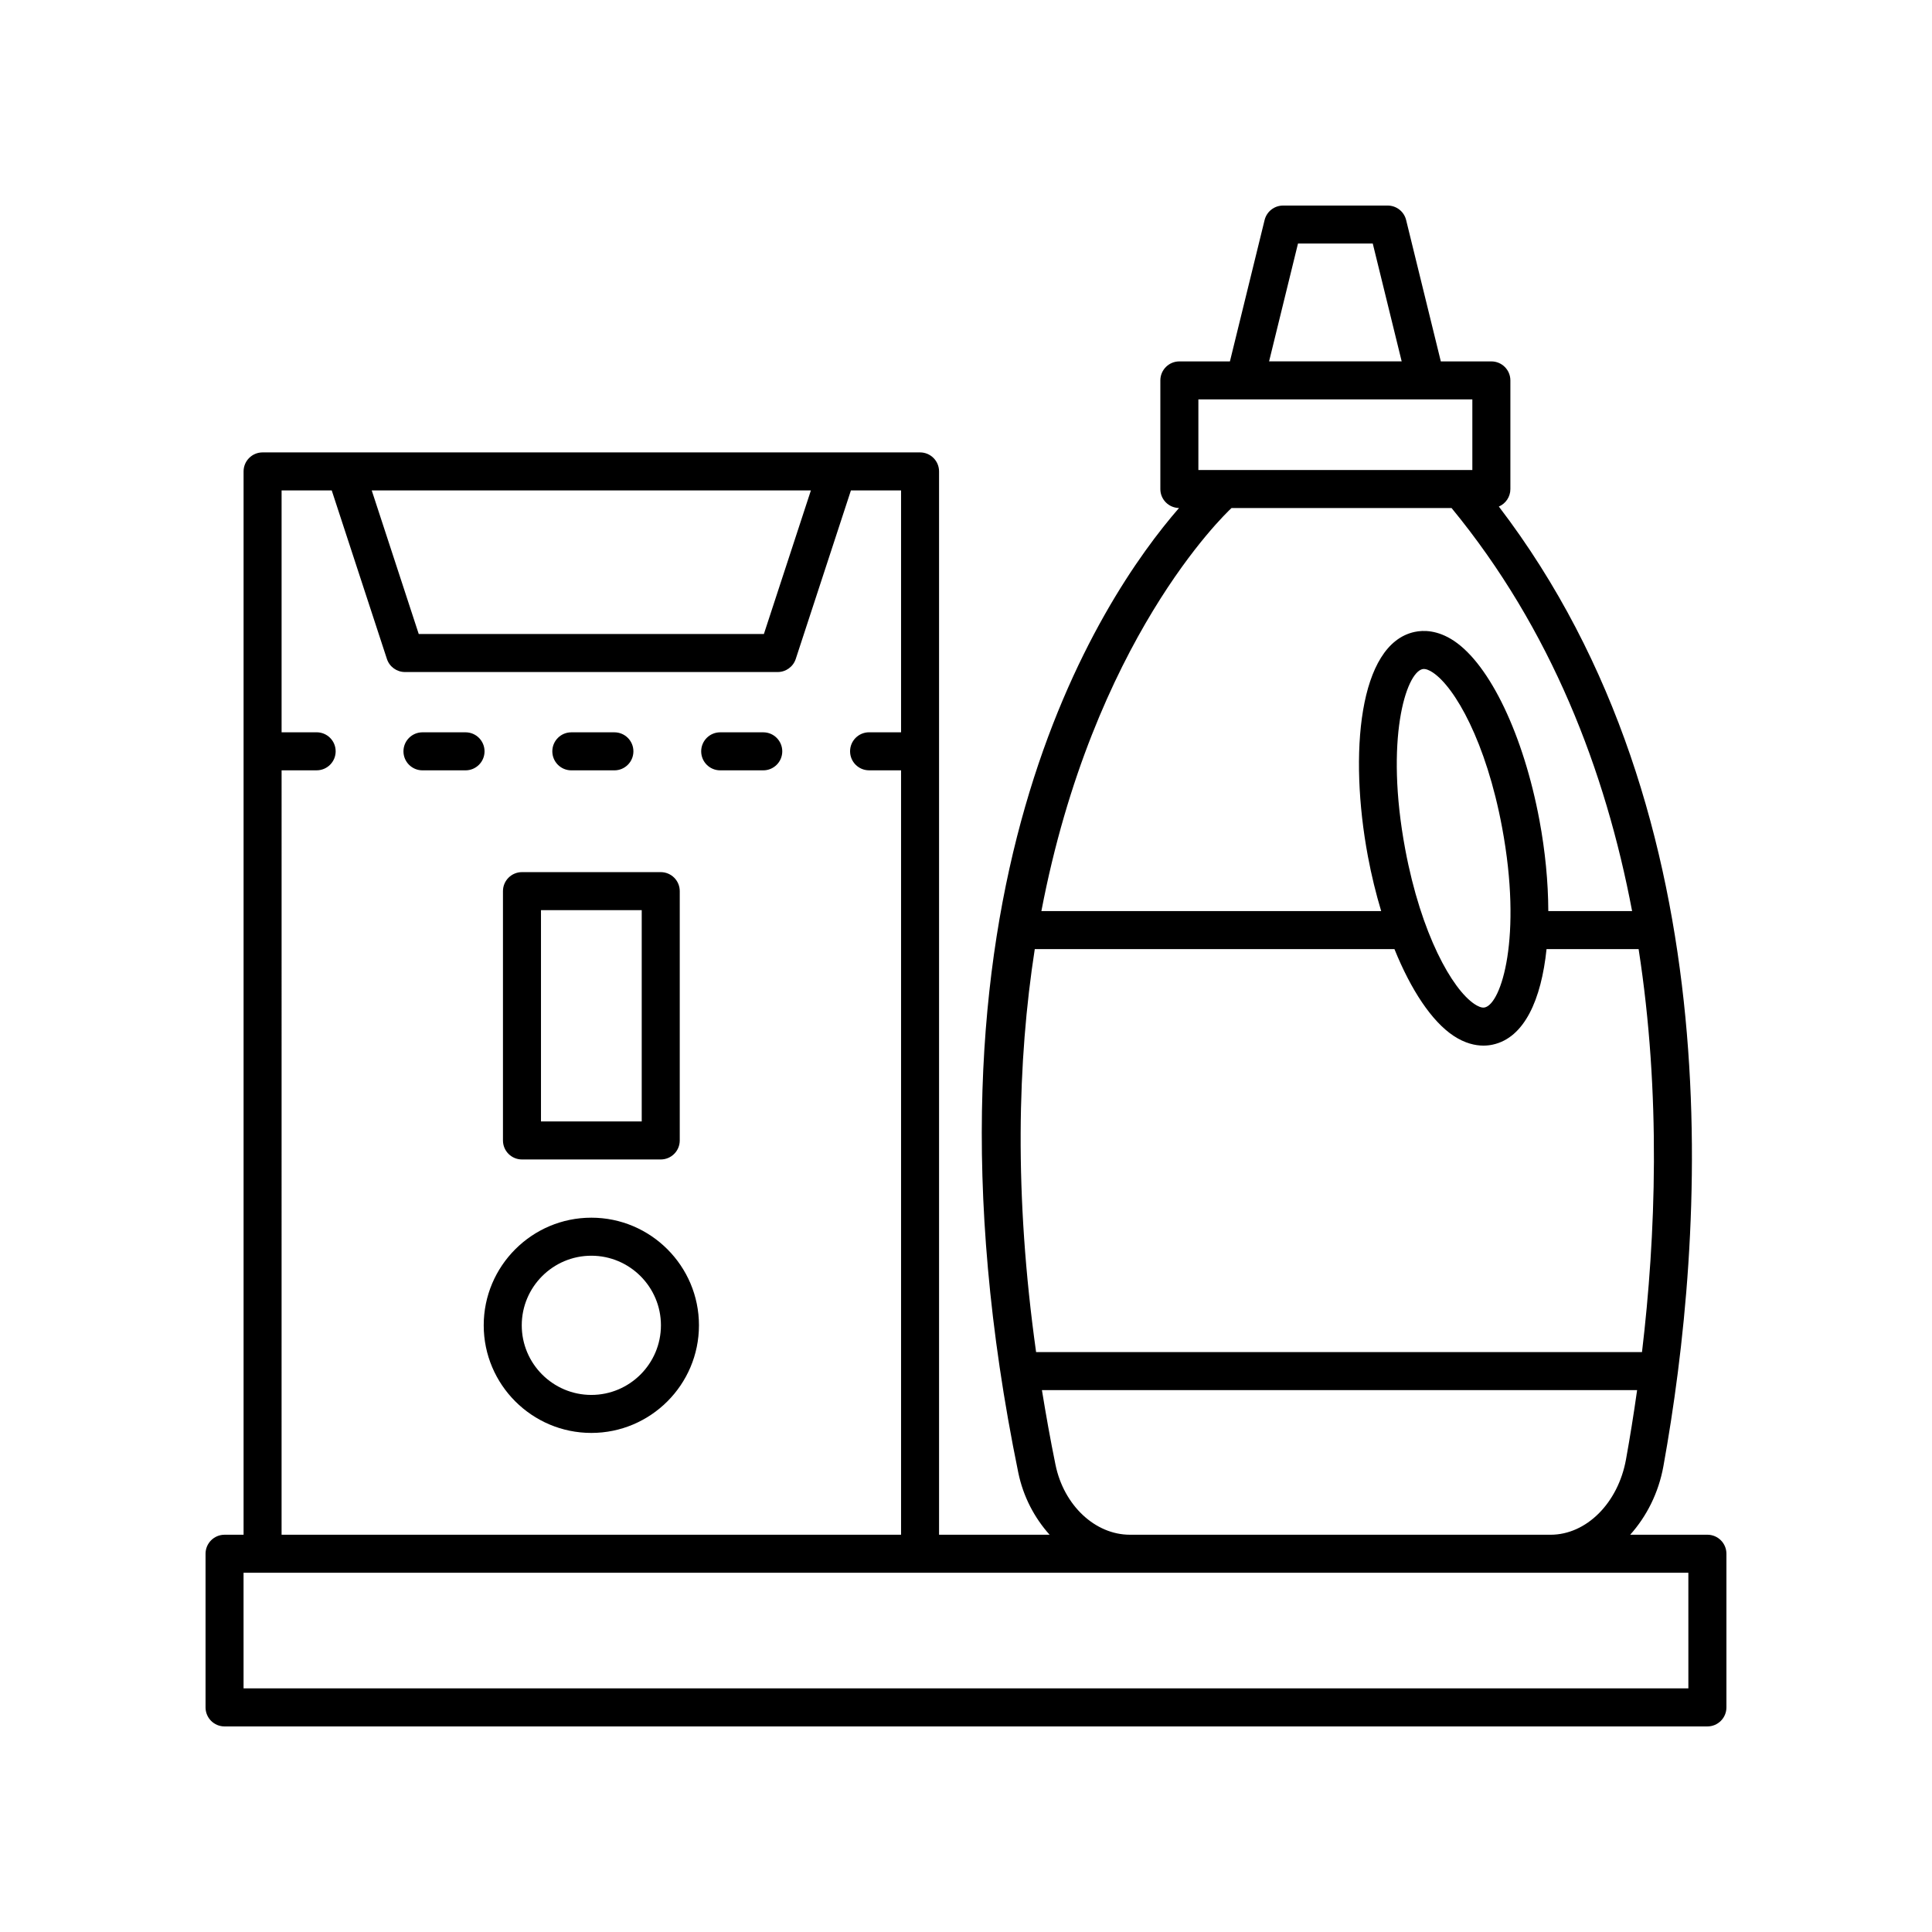 <?xml version="1.0" encoding="UTF-8"?>
<!-- Uploaded to: SVG Find, www.svgrepo.com, Generator: SVG Find Mixer Tools -->
<svg fill="#000000" width="800px" height="800px" version="1.1" viewBox="144 144 512 512" xmlns="http://www.w3.org/2000/svg">
 <g>
  <path d="m282.33 451.27h36.773c2.781 0 5.039-2.254 5.039-5.039v-66.07c0-2.785-2.254-5.039-5.039-5.039h-36.773c-2.781 0-5.039 2.254-5.039 5.039v66.07c0 2.785 2.254 5.039 5.039 5.039zm5.035-66.07h26.699v55.996h-26.699z"/>
  <path d="m300.71 466.7c-15.723 0-28.52 12.797-28.52 28.52s12.793 28.52 28.52 28.52c15.727 0 28.52-12.797 28.52-28.52s-12.793-28.52-28.52-28.52zm0 46.969c-10.168 0-18.441-8.277-18.441-18.445 0-10.168 8.273-18.445 18.441-18.445s18.445 8.277 18.445 18.445c-0.004 10.168-8.277 18.445-18.445 18.445z"/>
  <path d="m203.51 601.52h392.97c2.781 0 5.039-2.254 5.039-5.039v-40.723c0-2.785-2.254-5.039-5.039-5.039h-20.461c4.312-4.824 7.516-11.031 8.805-18.188 10.879-60.309 19.195-172.08-43.617-254.29 1.797-0.77 3.059-2.551 3.059-4.633v-28.793c0-2.785-2.254-5.039-5.039-5.039h-13.395l-9.195-37.465c-0.551-2.254-2.57-3.836-4.891-3.836h-27.719c-2.32 0-4.34 1.586-4.894 3.836l-9.191 37.465h-13.398c-2.781 0-5.039 2.254-5.039 5.039v28.793c0 2.754 2.211 4.969 4.949 5.019-20.48 23.535-74.047 102.27-42.602 255.61 1.32 6.426 4.316 12.039 8.309 16.488l-29.301-0.004v-281.79c0-2.785-2.254-5.039-5.039-5.039h-174.23c-2.781 0-5.039 2.254-5.039 5.039v281.79h-5.039c-2.781 0-5.039 2.254-5.039 5.039v40.723c0 2.785 2.254 5.039 5.039 5.039zm214.72-206h95.312c4.394 10.867 9.891 19.145 15.637 22.965 3.031 2.012 5.769 2.613 7.957 2.613 0.926 0 1.75-0.109 2.457-0.262 8.395-1.812 12.871-11.945 14.258-25.32h24.398c5.981 38.504 4.543 76.172 0.898 106.8l-160.57 0.008c-5.867-41.836-4.926-77.309-0.352-106.8zm52.129-116.88h58.324c26.395 32.109 40.789 69.574 47.84 106.8h-22.207c-0.023-7.703-0.832-15.961-2.344-24.051-4.211-22.535-13.113-41.207-22.68-47.57-4.309-2.859-8.035-2.863-10.414-2.352-14.82 3.199-17.441 32.324-12.375 59.445 0.949 5.078 2.144 9.941 3.523 14.527l-90.047 0.004c13.707-71.723 48.363-104.93 50.379-106.8zm46.039 90.422c-5.434-29.078 0.188-46.793 4.594-47.742 0.863-0.172 1.945 0.383 2.711 0.895 5.883 3.91 14.137 18.414 18.359 41.027 5.434 29.078-0.188 46.789-4.594 47.742-0.848 0.195-1.945-0.383-2.711-0.895-5.883-3.91-14.133-18.414-18.359-41.027zm-28.418-160.52h19.816l7.664 31.227h-35.141zm-26.398 41.305h72.605v18.715h-72.605zm-37.859 282.36c-1.387-6.769-2.547-13.34-3.602-19.812h157.73c-0.918 6.535-1.918 12.676-2.941 18.348-2.09 11.578-10.5 19.98-20.004 19.98l-111.47-0.004c-9.219 0-17.508-7.781-19.711-18.512zm-64.828-258.24-12.457 38.051h-91.469l-12.457-38.051zm-140.27 74.176h9.289c2.781 0 5.039-2.254 5.039-5.039s-2.254-5.039-5.039-5.039h-9.289v-64.098h13.289l14.621 44.66c0.676 2.066 2.609 3.469 4.789 3.469h98.77c2.18 0 4.109-1.402 4.789-3.469l14.621-44.66h13.289v64.098h-8.473c-2.781 0-5.039 2.254-5.039 5.039s2.254 5.039 5.039 5.039h8.473v202.58l-164.17-0.004zm-10.082 212.65h382.89l0.004 30.645h-382.89z"/>
  <path d="m267.37 338.07h-11.41c-2.781 0-5.039 2.254-5.039 5.039s2.254 5.039 5.039 5.039h11.41c2.781 0 5.039-2.254 5.039-5.039-0.004-2.785-2.258-5.039-5.039-5.039z"/>
  <path d="m295.41 348.15h11.41c2.781 0 5.039-2.254 5.039-5.039s-2.254-5.039-5.039-5.039h-11.41c-2.781 0-5.039 2.254-5.039 5.039 0.004 2.785 2.258 5.039 5.039 5.039z"/>
  <path d="m346.27 338.07h-11.41c-2.781 0-5.039 2.254-5.039 5.039s2.254 5.039 5.039 5.039h11.41c2.781 0 5.039-2.254 5.039-5.039-0.004-2.785-2.258-5.039-5.039-5.039z"/>
 </g>
</svg>